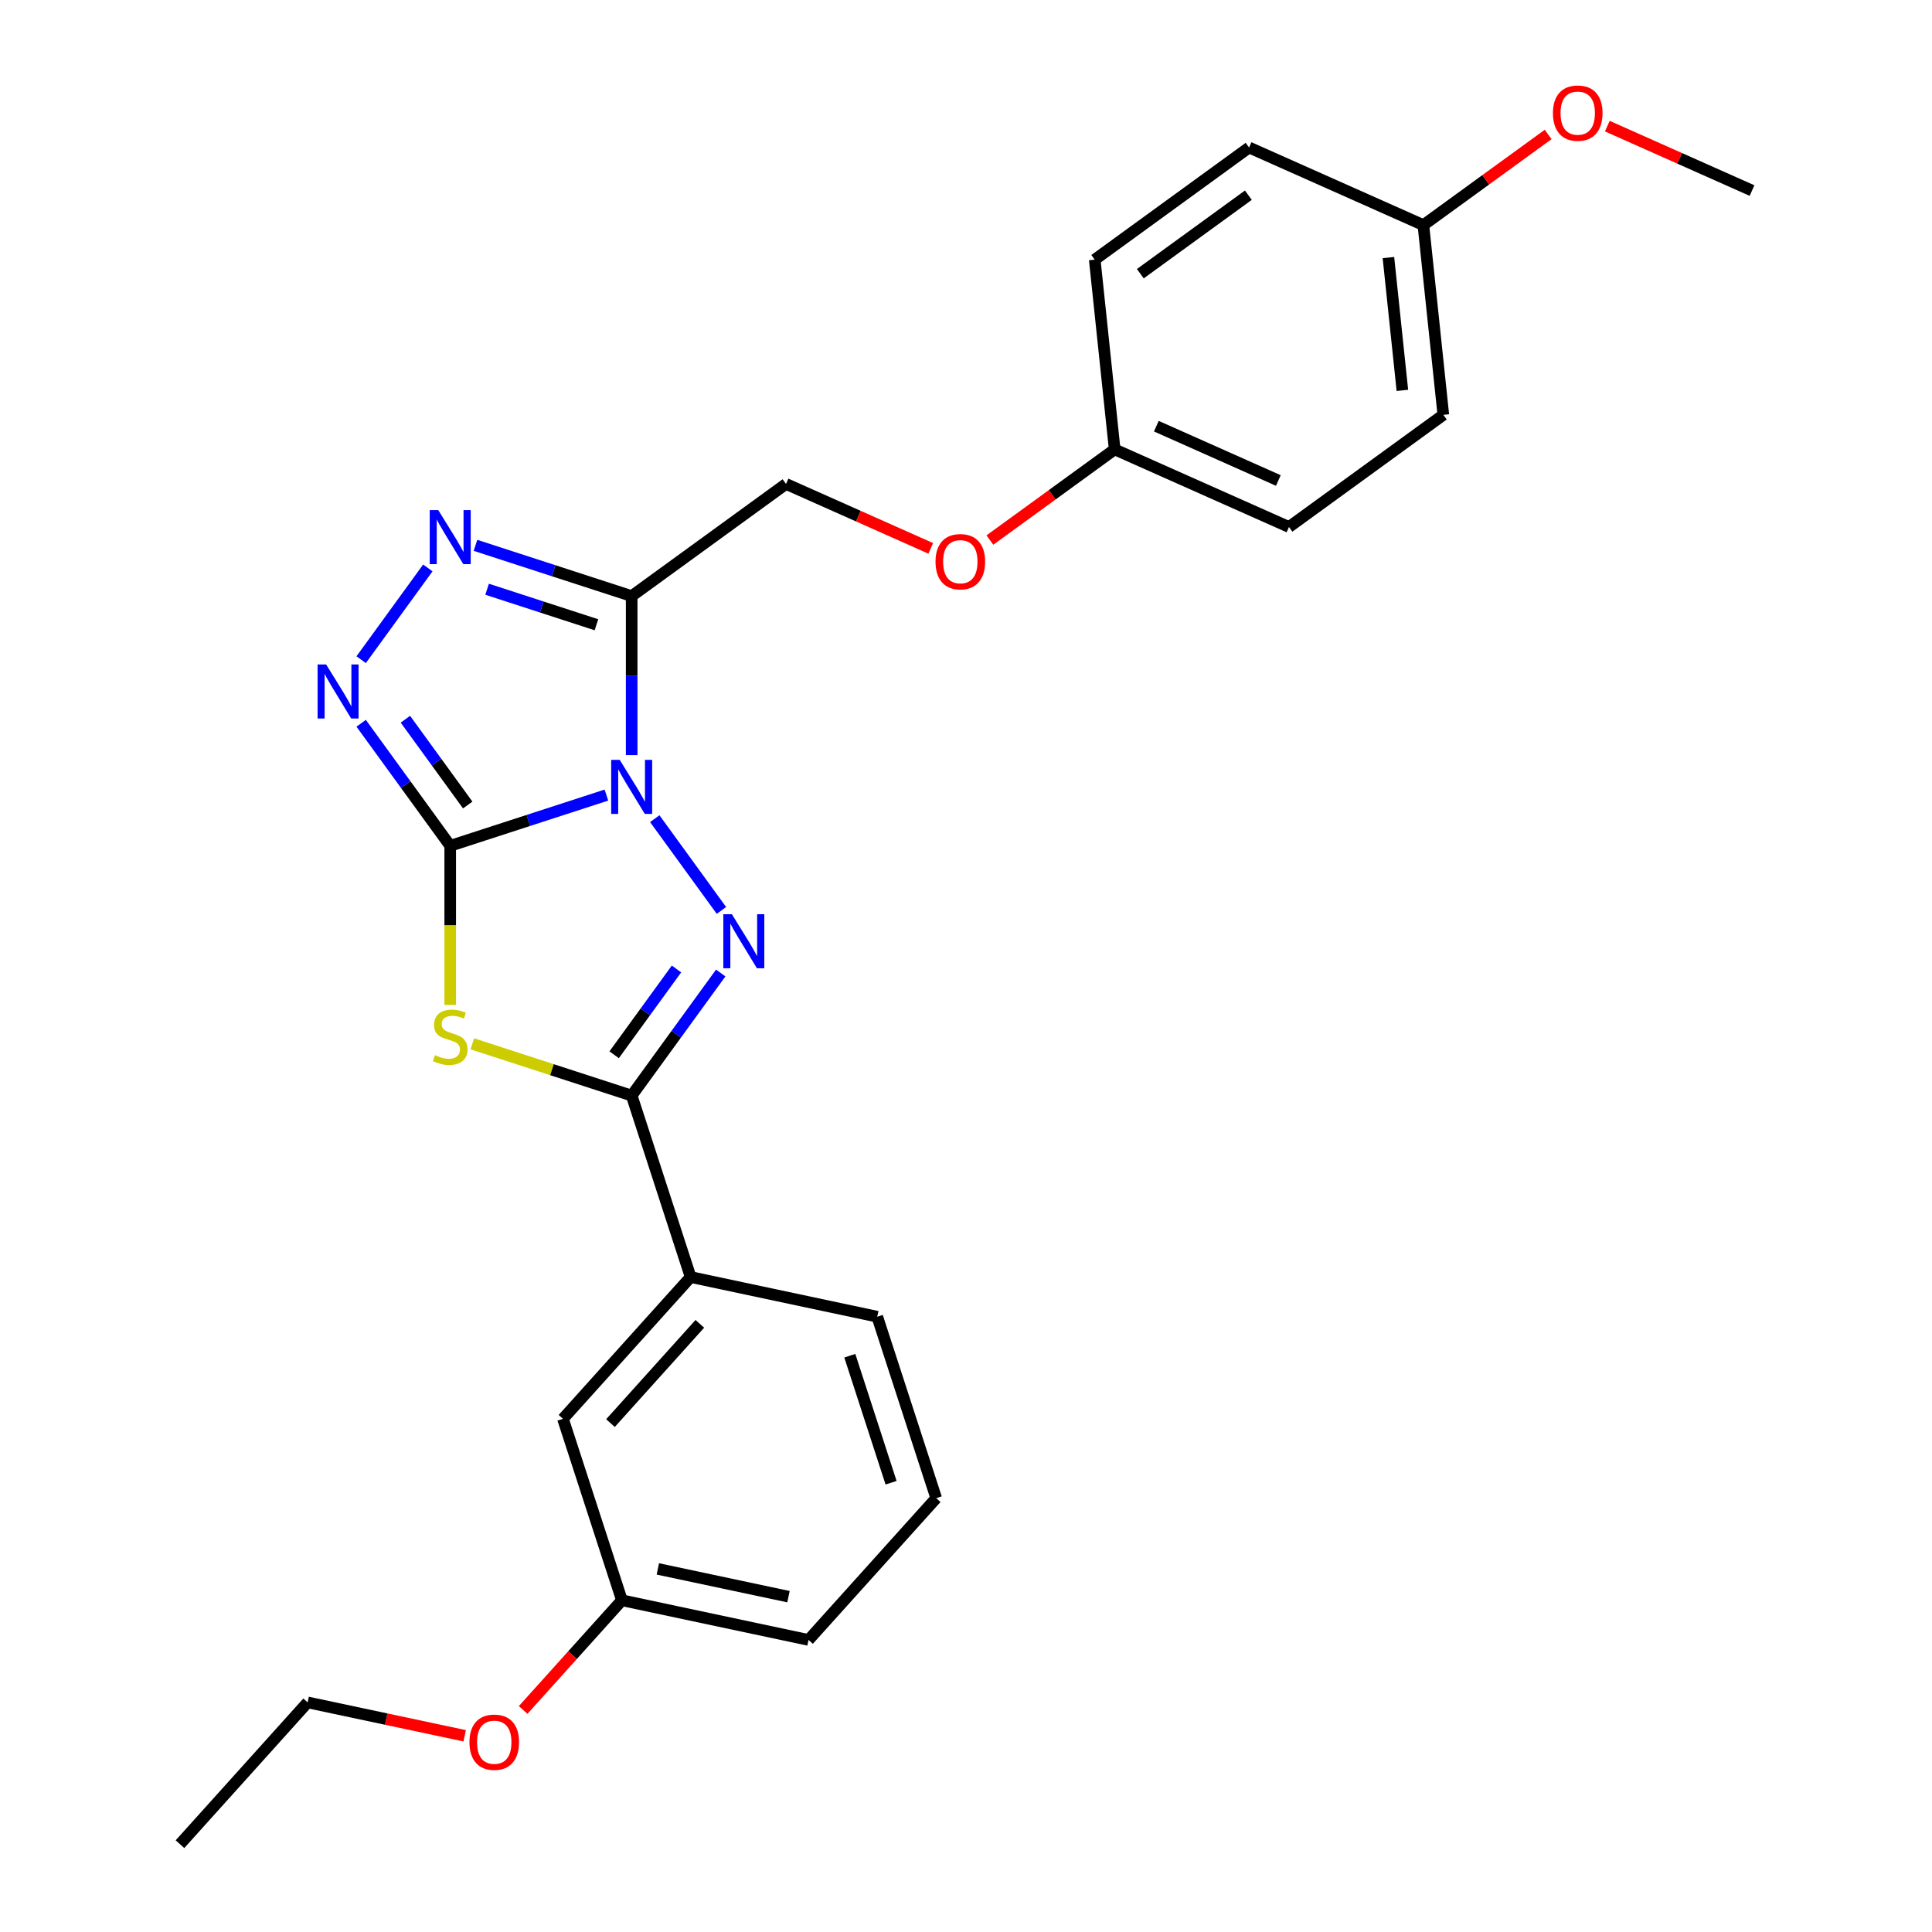 <?xml version='1.0' encoding='iso-8859-1'?>
<svg version='1.1' baseProfile='full'
              xmlns='http://www.w3.org/2000/svg'
                      xmlns:rdkit='http://www.rdkit.org/xml'
                      xmlns:xlink='http://www.w3.org/1999/xlink'
                  xml:space='preserve'
width='1000px' height='1000px' viewBox='0 0 1000 1000'>
<!-- END OF HEADER -->
<rect style='opacity:1.0;fill:#FFFFFF;stroke:none' width='1000' height='1000' x='0' y='0'> </rect>
<path class='bond-0' d='M 313.876,411.534 L 273.453,424.669' style='fill:none;fill-rule:evenodd;stroke:#0000FF;stroke-width:6px;stroke-linecap:butt;stroke-linejoin:miter;stroke-opacity:1' />
<path class='bond-0' d='M 273.453,424.669 L 233.031,437.803' style='fill:none;fill-rule:evenodd;stroke:#000000;stroke-width:6px;stroke-linecap:butt;stroke-linejoin:miter;stroke-opacity:1' />
<path class='bond-1' d='M 338.904,423.739 L 373.413,471.236' style='fill:none;fill-rule:evenodd;stroke:#0000FF;stroke-width:6px;stroke-linecap:butt;stroke-linejoin:miter;stroke-opacity:1' />
<path class='bond-4' d='M 326.951,390.834 L 326.951,349.683' style='fill:none;fill-rule:evenodd;stroke:#0000FF;stroke-width:6px;stroke-linecap:butt;stroke-linejoin:miter;stroke-opacity:1' />
<path class='bond-4' d='M 326.951,349.683 L 326.951,308.533' style='fill:none;fill-rule:evenodd;stroke:#000000;stroke-width:6px;stroke-linecap:butt;stroke-linejoin:miter;stroke-opacity:1' />
<path class='bond-2' d='M 233.031,437.803 L 233.031,478.973' style='fill:none;fill-rule:evenodd;stroke:#000000;stroke-width:6px;stroke-linecap:butt;stroke-linejoin:miter;stroke-opacity:1' />
<path class='bond-2' d='M 233.031,478.973 L 233.031,520.143' style='fill:none;fill-rule:evenodd;stroke:#CCCC00;stroke-width:6px;stroke-linecap:butt;stroke-linejoin:miter;stroke-opacity:1' />
<path class='bond-5' d='M 233.031,437.803 L 209.984,406.082' style='fill:none;fill-rule:evenodd;stroke:#000000;stroke-width:6px;stroke-linecap:butt;stroke-linejoin:miter;stroke-opacity:1' />
<path class='bond-5' d='M 209.984,406.082 L 186.938,374.362' style='fill:none;fill-rule:evenodd;stroke:#0000FF;stroke-width:6px;stroke-linecap:butt;stroke-linejoin:miter;stroke-opacity:1' />
<path class='bond-5' d='M 242.095,416.677 L 225.963,394.473' style='fill:none;fill-rule:evenodd;stroke:#000000;stroke-width:6px;stroke-linecap:butt;stroke-linejoin:miter;stroke-opacity:1' />
<path class='bond-5' d='M 225.963,394.473 L 209.831,372.269' style='fill:none;fill-rule:evenodd;stroke:#0000FF;stroke-width:6px;stroke-linecap:butt;stroke-linejoin:miter;stroke-opacity:1' />
<path class='bond-3' d='M 373.043,503.632 L 349.997,535.352' style='fill:none;fill-rule:evenodd;stroke:#0000FF;stroke-width:6px;stroke-linecap:butt;stroke-linejoin:miter;stroke-opacity:1' />
<path class='bond-3' d='M 349.997,535.352 L 326.951,567.073' style='fill:none;fill-rule:evenodd;stroke:#000000;stroke-width:6px;stroke-linecap:butt;stroke-linejoin:miter;stroke-opacity:1' />
<path class='bond-3' d='M 350.151,501.539 L 334.018,523.743' style='fill:none;fill-rule:evenodd;stroke:#0000FF;stroke-width:6px;stroke-linecap:butt;stroke-linejoin:miter;stroke-opacity:1' />
<path class='bond-3' d='M 334.018,523.743 L 317.886,545.947' style='fill:none;fill-rule:evenodd;stroke:#000000;stroke-width:6px;stroke-linecap:butt;stroke-linejoin:miter;stroke-opacity:1' />
<path class='bond-27' d='M 244.466,540.272 L 285.709,553.672' style='fill:none;fill-rule:evenodd;stroke:#CCCC00;stroke-width:6px;stroke-linecap:butt;stroke-linejoin:miter;stroke-opacity:1' />
<path class='bond-27' d='M 285.709,553.672 L 326.951,567.073' style='fill:none;fill-rule:evenodd;stroke:#000000;stroke-width:6px;stroke-linecap:butt;stroke-linejoin:miter;stroke-opacity:1' />
<path class='bond-7' d='M 326.951,567.073 L 357.467,660.993' style='fill:none;fill-rule:evenodd;stroke:#000000;stroke-width:6px;stroke-linecap:butt;stroke-linejoin:miter;stroke-opacity:1' />
<path class='bond-6' d='M 326.951,308.533 L 286.528,295.399' style='fill:none;fill-rule:evenodd;stroke:#000000;stroke-width:6px;stroke-linecap:butt;stroke-linejoin:miter;stroke-opacity:1' />
<path class='bond-6' d='M 286.528,295.399 L 246.106,282.264' style='fill:none;fill-rule:evenodd;stroke:#0000FF;stroke-width:6px;stroke-linecap:butt;stroke-linejoin:miter;stroke-opacity:1' />
<path class='bond-6' d='M 308.721,323.376 L 280.425,314.183' style='fill:none;fill-rule:evenodd;stroke:#000000;stroke-width:6px;stroke-linecap:butt;stroke-linejoin:miter;stroke-opacity:1' />
<path class='bond-6' d='M 280.425,314.183 L 252.129,304.989' style='fill:none;fill-rule:evenodd;stroke:#0000FF;stroke-width:6px;stroke-linecap:butt;stroke-linejoin:miter;stroke-opacity:1' />
<path class='bond-8' d='M 326.951,308.533 L 406.844,250.487' style='fill:none;fill-rule:evenodd;stroke:#000000;stroke-width:6px;stroke-linecap:butt;stroke-linejoin:miter;stroke-opacity:1' />
<path class='bond-26' d='M 186.938,341.457 L 221.447,293.96' style='fill:none;fill-rule:evenodd;stroke:#0000FF;stroke-width:6px;stroke-linecap:butt;stroke-linejoin:miter;stroke-opacity:1' />
<path class='bond-9' d='M 357.467,660.993 L 291.388,734.381' style='fill:none;fill-rule:evenodd;stroke:#000000;stroke-width:6px;stroke-linecap:butt;stroke-linejoin:miter;stroke-opacity:1' />
<path class='bond-9' d='M 362.233,685.217 L 315.978,736.589' style='fill:none;fill-rule:evenodd;stroke:#000000;stroke-width:6px;stroke-linecap:butt;stroke-linejoin:miter;stroke-opacity:1' />
<path class='bond-20' d='M 357.467,660.993 L 454.063,681.525' style='fill:none;fill-rule:evenodd;stroke:#000000;stroke-width:6px;stroke-linecap:butt;stroke-linejoin:miter;stroke-opacity:1' />
<path class='bond-10' d='M 406.844,250.487 L 444.299,267.163' style='fill:none;fill-rule:evenodd;stroke:#000000;stroke-width:6px;stroke-linecap:butt;stroke-linejoin:miter;stroke-opacity:1' />
<path class='bond-10' d='M 444.299,267.163 L 481.753,283.838' style='fill:none;fill-rule:evenodd;stroke:#FF0000;stroke-width:6px;stroke-linecap:butt;stroke-linejoin:miter;stroke-opacity:1' />
<path class='bond-12' d='M 291.388,734.381 L 321.905,828.301' style='fill:none;fill-rule:evenodd;stroke:#000000;stroke-width:6px;stroke-linecap:butt;stroke-linejoin:miter;stroke-opacity:1' />
<path class='bond-11' d='M 512.367,279.532 L 544.66,256.07' style='fill:none;fill-rule:evenodd;stroke:#FF0000;stroke-width:6px;stroke-linecap:butt;stroke-linejoin:miter;stroke-opacity:1' />
<path class='bond-11' d='M 544.66,256.07 L 576.953,232.608' style='fill:none;fill-rule:evenodd;stroke:#000000;stroke-width:6px;stroke-linecap:butt;stroke-linejoin:miter;stroke-opacity:1' />
<path class='bond-14' d='M 576.953,232.608 L 566.631,134.395' style='fill:none;fill-rule:evenodd;stroke:#000000;stroke-width:6px;stroke-linecap:butt;stroke-linejoin:miter;stroke-opacity:1' />
<path class='bond-15' d='M 576.953,232.608 L 667.169,272.774' style='fill:none;fill-rule:evenodd;stroke:#000000;stroke-width:6px;stroke-linecap:butt;stroke-linejoin:miter;stroke-opacity:1' />
<path class='bond-15' d='M 598.519,220.589 L 661.67,248.706' style='fill:none;fill-rule:evenodd;stroke:#000000;stroke-width:6px;stroke-linecap:butt;stroke-linejoin:miter;stroke-opacity:1' />
<path class='bond-19' d='M 321.905,828.301 L 296.343,856.69' style='fill:none;fill-rule:evenodd;stroke:#000000;stroke-width:6px;stroke-linecap:butt;stroke-linejoin:miter;stroke-opacity:1' />
<path class='bond-19' d='M 296.343,856.69 L 270.782,885.079' style='fill:none;fill-rule:evenodd;stroke:#FF0000;stroke-width:6px;stroke-linecap:butt;stroke-linejoin:miter;stroke-opacity:1' />
<path class='bond-29' d='M 321.905,828.301 L 418.5,848.833' style='fill:none;fill-rule:evenodd;stroke:#000000;stroke-width:6px;stroke-linecap:butt;stroke-linejoin:miter;stroke-opacity:1' />
<path class='bond-29' d='M 340.501,812.062 L 408.117,826.434' style='fill:none;fill-rule:evenodd;stroke:#000000;stroke-width:6px;stroke-linecap:butt;stroke-linejoin:miter;stroke-opacity:1' />
<path class='bond-13' d='M 736.74,116.516 L 747.062,214.728' style='fill:none;fill-rule:evenodd;stroke:#000000;stroke-width:6px;stroke-linecap:butt;stroke-linejoin:miter;stroke-opacity:1' />
<path class='bond-13' d='M 718.645,133.312 L 725.871,202.061' style='fill:none;fill-rule:evenodd;stroke:#000000;stroke-width:6px;stroke-linecap:butt;stroke-linejoin:miter;stroke-opacity:1' />
<path class='bond-18' d='M 736.74,116.516 L 769.033,93.053' style='fill:none;fill-rule:evenodd;stroke:#000000;stroke-width:6px;stroke-linecap:butt;stroke-linejoin:miter;stroke-opacity:1' />
<path class='bond-18' d='M 769.033,93.053 L 801.326,69.591' style='fill:none;fill-rule:evenodd;stroke:#FF0000;stroke-width:6px;stroke-linecap:butt;stroke-linejoin:miter;stroke-opacity:1' />
<path class='bond-28' d='M 736.74,116.516 L 646.524,76.349' style='fill:none;fill-rule:evenodd;stroke:#000000;stroke-width:6px;stroke-linecap:butt;stroke-linejoin:miter;stroke-opacity:1' />
<path class='bond-17' d='M 566.631,134.395 L 646.524,76.349' style='fill:none;fill-rule:evenodd;stroke:#000000;stroke-width:6px;stroke-linecap:butt;stroke-linejoin:miter;stroke-opacity:1' />
<path class='bond-17' d='M 590.224,141.667 L 646.149,101.035' style='fill:none;fill-rule:evenodd;stroke:#000000;stroke-width:6px;stroke-linecap:butt;stroke-linejoin:miter;stroke-opacity:1' />
<path class='bond-16' d='M 667.169,272.774 L 747.062,214.728' style='fill:none;fill-rule:evenodd;stroke:#000000;stroke-width:6px;stroke-linecap:butt;stroke-linejoin:miter;stroke-opacity:1' />
<path class='bond-24' d='M 831.94,65.285 L 869.394,81.961' style='fill:none;fill-rule:evenodd;stroke:#FF0000;stroke-width:6px;stroke-linecap:butt;stroke-linejoin:miter;stroke-opacity:1' />
<path class='bond-24' d='M 869.394,81.961 L 906.849,98.637' style='fill:none;fill-rule:evenodd;stroke:#000000;stroke-width:6px;stroke-linecap:butt;stroke-linejoin:miter;stroke-opacity:1' />
<path class='bond-23' d='M 240.519,898.436 L 199.875,889.797' style='fill:none;fill-rule:evenodd;stroke:#FF0000;stroke-width:6px;stroke-linecap:butt;stroke-linejoin:miter;stroke-opacity:1' />
<path class='bond-23' d='M 199.875,889.797 L 159.23,881.157' style='fill:none;fill-rule:evenodd;stroke:#000000;stroke-width:6px;stroke-linecap:butt;stroke-linejoin:miter;stroke-opacity:1' />
<path class='bond-21' d='M 454.063,681.525 L 484.579,775.445' style='fill:none;fill-rule:evenodd;stroke:#000000;stroke-width:6px;stroke-linecap:butt;stroke-linejoin:miter;stroke-opacity:1' />
<path class='bond-21' d='M 439.856,701.716 L 461.218,767.46' style='fill:none;fill-rule:evenodd;stroke:#000000;stroke-width:6px;stroke-linecap:butt;stroke-linejoin:miter;stroke-opacity:1' />
<path class='bond-22' d='M 484.579,775.445 L 418.5,848.833' style='fill:none;fill-rule:evenodd;stroke:#000000;stroke-width:6px;stroke-linecap:butt;stroke-linejoin:miter;stroke-opacity:1' />
<path class='bond-25' d='M 159.23,881.157 L 93.151,954.545' style='fill:none;fill-rule:evenodd;stroke:#000000;stroke-width:6px;stroke-linecap:butt;stroke-linejoin:miter;stroke-opacity:1' />
<path  class='atom-0' d='M 320.769 393.303
L 329.933 408.116
Q 330.842 409.577, 332.303 412.224
Q 333.765 414.87, 333.844 415.028
L 333.844 393.303
L 337.557 393.303
L 337.557 421.27
L 333.725 421.27
L 323.889 405.074
Q 322.744 403.178, 321.519 401.005
Q 320.334 398.833, 319.979 398.161
L 319.979 421.27
L 316.345 421.27
L 316.345 393.303
L 320.769 393.303
' fill='#0000FF'/>
<path  class='atom-2' d='M 378.815 473.196
L 387.979 488.009
Q 388.887 489.471, 390.349 492.117
Q 391.811 494.764, 391.89 494.922
L 391.89 473.196
L 395.603 473.196
L 395.603 501.163
L 391.771 501.163
L 381.935 484.967
Q 380.79 483.071, 379.565 480.899
Q 378.38 478.726, 378.025 478.055
L 378.025 501.163
L 374.39 501.163
L 374.39 473.196
L 378.815 473.196
' fill='#0000FF'/>
<path  class='atom-3' d='M 225.13 546.155
Q 225.446 546.274, 226.75 546.827
Q 228.053 547.38, 229.475 547.735
Q 230.937 548.051, 232.359 548.051
Q 235.006 548.051, 236.546 546.787
Q 238.087 545.483, 238.087 543.232
Q 238.087 541.691, 237.297 540.743
Q 236.546 539.795, 235.361 539.282
Q 234.176 538.768, 232.201 538.176
Q 229.712 537.425, 228.211 536.714
Q 226.75 536.003, 225.683 534.502
Q 224.656 533.001, 224.656 530.473
Q 224.656 526.957, 227.026 524.785
Q 229.436 522.612, 234.176 522.612
Q 237.415 522.612, 241.089 524.153
L 240.18 527.194
Q 236.823 525.812, 234.295 525.812
Q 231.569 525.812, 230.068 526.957
Q 228.567 528.063, 228.606 529.999
Q 228.606 531.5, 229.357 532.409
Q 230.147 533.317, 231.253 533.831
Q 232.399 534.344, 234.295 534.937
Q 236.823 535.727, 238.324 536.517
Q 239.825 537.307, 240.891 538.926
Q 241.997 540.506, 241.997 543.232
Q 241.997 547.103, 239.39 549.197
Q 236.823 551.251, 232.517 551.251
Q 230.028 551.251, 228.132 550.698
Q 226.276 550.184, 224.064 549.276
L 225.13 546.155
' fill='#CCCC00'/>
<path  class='atom-6' d='M 168.803 343.926
L 177.967 358.739
Q 178.876 360.2, 180.337 362.847
Q 181.799 365.494, 181.878 365.652
L 181.878 343.926
L 185.591 343.926
L 185.591 371.893
L 181.759 371.893
L 171.923 355.697
Q 170.778 353.801, 169.553 351.629
Q 168.368 349.456, 168.013 348.785
L 168.013 371.893
L 164.379 371.893
L 164.379 343.926
L 168.803 343.926
' fill='#0000FF'/>
<path  class='atom-7' d='M 226.849 264.033
L 236.013 278.846
Q 236.921 280.307, 238.383 282.954
Q 239.845 285.6, 239.924 285.758
L 239.924 264.033
L 243.637 264.033
L 243.637 292
L 239.805 292
L 229.969 275.804
Q 228.824 273.908, 227.599 271.735
Q 226.414 269.563, 226.059 268.891
L 226.059 292
L 222.424 292
L 222.424 264.033
L 226.849 264.033
' fill='#0000FF'/>
<path  class='atom-11' d='M 484.222 290.732
Q 484.222 284.017, 487.54 280.265
Q 490.858 276.512, 497.06 276.512
Q 503.262 276.512, 506.58 280.265
Q 509.898 284.017, 509.898 290.732
Q 509.898 297.527, 506.54 301.398
Q 503.183 305.23, 497.06 305.23
Q 490.898 305.23, 487.54 301.398
Q 484.222 297.566, 484.222 290.732
M 497.06 302.069
Q 501.326 302.069, 503.617 299.225
Q 505.948 296.342, 505.948 290.732
Q 505.948 285.242, 503.617 282.477
Q 501.326 279.672, 497.06 279.672
Q 492.794 279.672, 490.463 282.437
Q 488.172 285.202, 488.172 290.732
Q 488.172 296.381, 490.463 299.225
Q 492.794 302.069, 497.06 302.069
' fill='#FF0000'/>
<path  class='atom-19' d='M 803.795 58.549
Q 803.795 51.834, 807.113 48.081
Q 810.431 44.329, 816.633 44.329
Q 822.835 44.329, 826.153 48.081
Q 829.471 51.834, 829.471 58.549
Q 829.471 65.343, 826.113 69.215
Q 822.756 73.046, 816.633 73.046
Q 810.471 73.046, 807.113 69.215
Q 803.795 65.383, 803.795 58.549
M 816.633 69.886
Q 820.899 69.886, 823.19 67.042
Q 825.521 64.158, 825.521 58.549
Q 825.521 53.058, 823.19 50.293
Q 820.899 47.489, 816.633 47.489
Q 812.367 47.489, 810.036 50.254
Q 807.745 53.019, 807.745 58.549
Q 807.745 64.198, 810.036 67.042
Q 812.367 69.886, 816.633 69.886
' fill='#FF0000'/>
<path  class='atom-20' d='M 242.988 901.768
Q 242.988 895.053, 246.306 891.3
Q 249.624 887.548, 255.826 887.548
Q 262.028 887.548, 265.346 891.3
Q 268.664 895.053, 268.664 901.768
Q 268.664 908.563, 265.306 912.434
Q 261.949 916.265, 255.826 916.265
Q 249.664 916.265, 246.306 912.434
Q 242.988 908.602, 242.988 901.768
M 255.826 913.105
Q 260.092 913.105, 262.383 910.261
Q 264.714 907.378, 264.714 901.768
Q 264.714 896.278, 262.383 893.513
Q 260.092 890.708, 255.826 890.708
Q 251.56 890.708, 249.229 893.473
Q 246.938 896.238, 246.938 901.768
Q 246.938 907.417, 249.229 910.261
Q 251.56 913.105, 255.826 913.105
' fill='#FF0000'/>
</svg>

